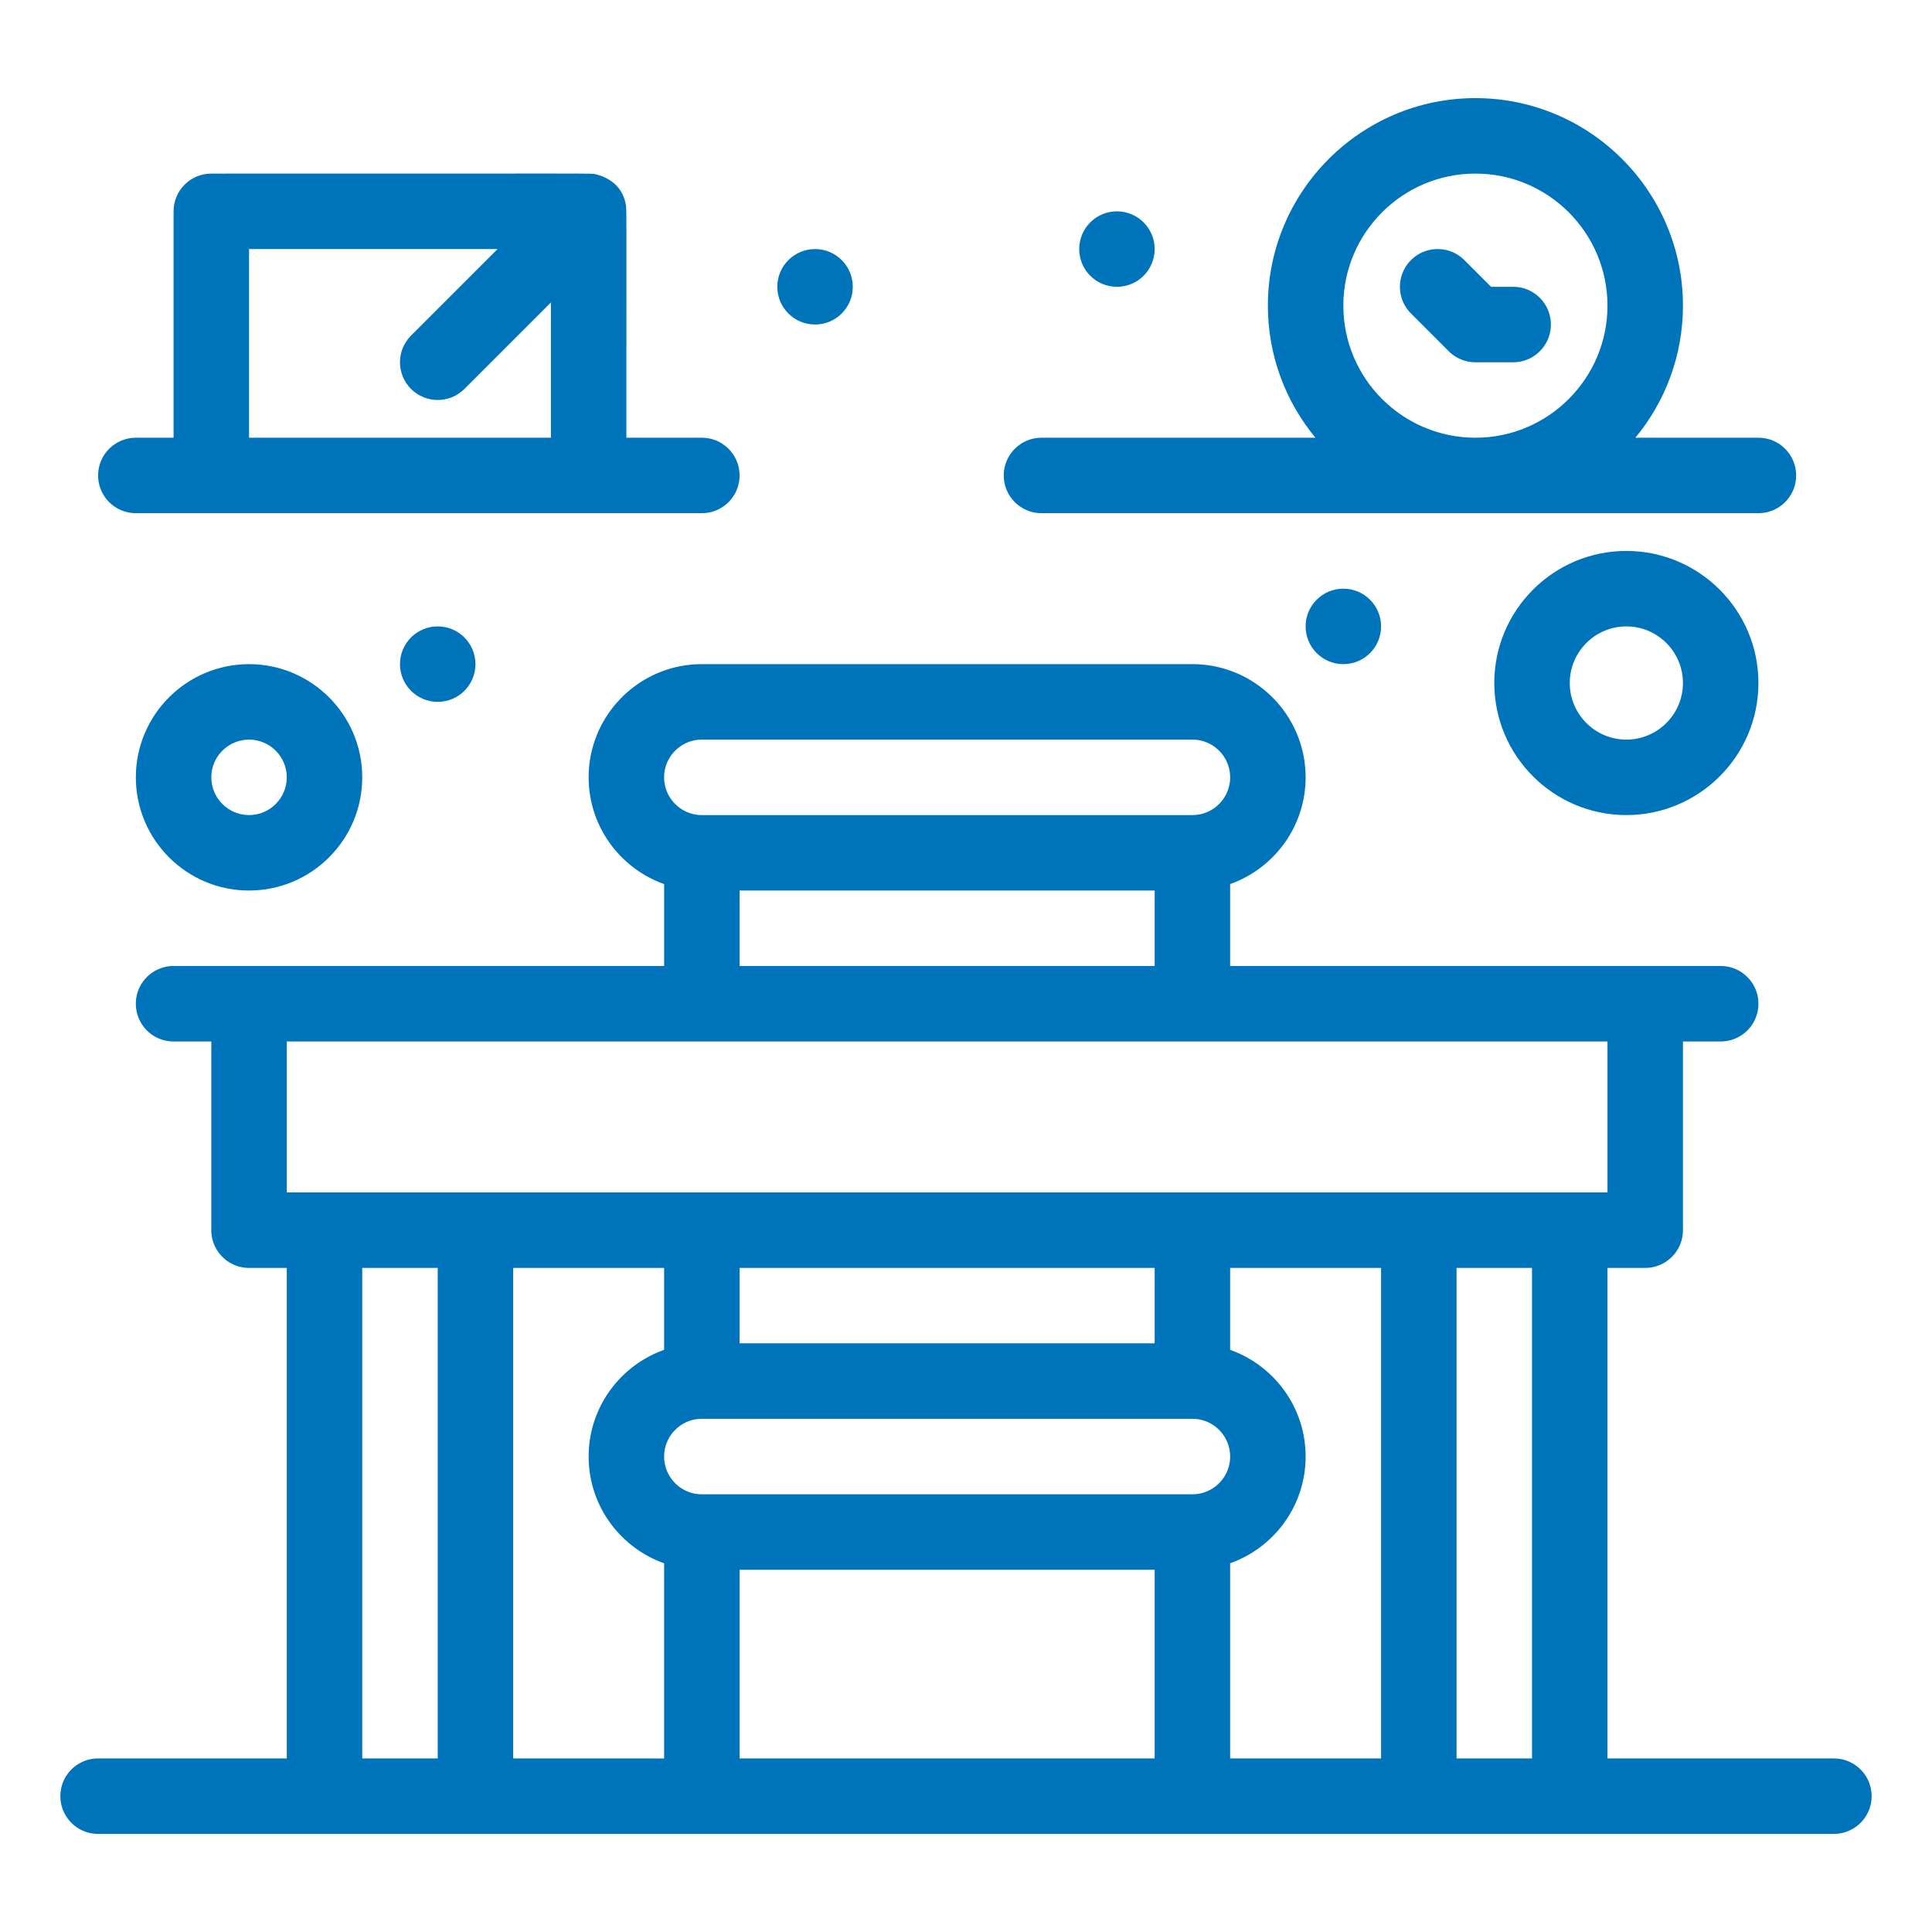 <svg xmlns="http://www.w3.org/2000/svg" version="1.1" xmlns:xlink="http://www.w3.org/1999/xlink" xmlns:svgjs="http://svgjs.com/svgjs" width="512" height="512" x="0" y="0" viewBox="0 0 512 512" style="enable-background:new 0 0 512 512" xml:space="preserve" class=""><g><path d="M401.001 76.007h-5.856l-7.071-7.072c-3.905-3.905-10.235-3.905-14.146 0-3.904 3.905-3.904 10.235 0 14.14l10.001 10.001a9.992 9.992 0 0 0 7.072 2.928h10c5.523 0 10.001-4.478 10.001-10 0-5.525-4.478-9.997-10.001-9.997zM485.998 466.008h-60V336.007h10.001c5.523 0 10.001-4.481 10.001-10v-50.004h10.001a9.999 9.999 0 0 0 10.001-10.001c0-5.52-4.478-10.001-10.001-10.001H326v-21.715c11.64-4.134 20.002-15.25 20.002-28.284 0-16.54-13.462-29.997-30.002-29.997H186c-16.545 0-30.002 13.457-30.002 29.997 0 13.034 8.362 24.15 20.002 28.284v21.715H46c-5.523 0-10 4.481-10 10.001a9.998 9.998 0 0 0 10 10.001h10v50.004c0 5.519 4.478 10 10.001 10h10.001v130.001H25.997c-5.523 0-9.996 4.473-9.996 9.99 0 5.528 4.473 10.001 9.996 10.001h460.001a9.998 9.998 0 0 0 10.001-10.001c0-5.519-4.478-9.99-10.001-9.99zM186 196.006h130c5.513 0 10 4.482 10 9.996s-4.487 10.001-10 10.001H186c-5.513 0-10-4.487-10-10.001-.001-5.513 4.486-9.996 10-9.996zM196 236h109.999v20.001H196zm229.998 40.003v40.003H76.001v-40.003zm-249.999 60.004v21.716c-11.64 4.133-20.002 15.239-20.002 28.278s8.362 24.155 20.002 28.279v51.728H136V336.007zm130 0v19.992H196v-19.992zM316 396.002H186c-5.513 0-10-4.482-10-10.001 0-5.508 4.487-10.001 10-10.001h130c5.513 0 10 4.493 10 10.001 0 5.519-4.487 10.001-10 10.001zm-120 20.002h109.999v50.004H196zm130-1.724c11.64-4.124 20.002-15.24 20.002-28.279S337.64 361.855 326 357.723v-21.716h39.999v130.001H326zM95.998 466.008V336.007h20.001v130.001zm290.002 0V336.007h20.002v130.001z" fill="#0074bb" data-original="#000000" class=""></path><path d="M276.002 136.001h190c5.522 0 10-4.472 10-10 0-5.519-4.478-10.001-10-10.001h-32.607C441.264 106.487 446 94.285 446 81.002c0-30.326-24.674-54.999-54.999-54.999-30.326 0-55 24.673-55 54.999 0 13.283 4.736 25.485 12.605 34.998h-72.604c-5.523 0-10.001 4.482-10.001 10.001 0 5.528 4.478 10 10.001 10zm79.996-54.999c0-19.299 15.703-34.998 35.003-34.998 19.299 0 34.997 15.699 34.997 34.998 0 19.3-15.698 34.998-34.997 34.998-19.3 0-35.003-15.698-35.003-34.998zM35.998 136.001h150.001c5.523 0 10-4.472 10-10 0-5.519-4.477-10.001-10-10.001h-20.001c-.015-63.437.109-60.443-.194-61.957-.697-3.79-3.284-6.645-7.85-7.849-1.584-.314 4.393-.169-101.956-.189-5.523 0-10 4.473-10 10.001V116h-10c-5.523 0-10.001 4.482-10.001 10.001 0 5.528 4.478 10 10.001 10zM66 66.006h65.857l-22.93 22.925c-3.905 3.91-3.905 10.235 0 14.14s10.24 3.91 14.145 0l22.925-22.925V116H66zM35.998 206.002C35.998 222.542 49.455 236 66 236c16.54 0 29.998-13.458 29.998-29.998S82.54 176.005 66 176.005c-16.545 0-30.002 13.457-30.002 29.997zm40.003 0c0 5.514-4.487 10.001-10.001 10.001-5.513 0-10.001-4.487-10.001-10.001 0-5.513 4.488-9.996 10.001-9.996 5.514 0 10.001 4.483 10.001 9.996zM396.001 181.005c0 19.294 15.698 34.998 34.998 34.998 19.299 0 35.003-15.704 35.003-34.998 0-19.304-15.704-35.002-35.003-35.002-19.3-.001-34.998 15.698-34.998 35.002zm49.999 0c0 8.268-6.729 15.001-15.001 15.001s-14.996-6.734-14.996-15.001c0-8.272 6.724-15.001 14.996-15.001S446 172.732 446 181.005z" fill="#0074bb" data-original="#000000" class=""></path><circle cx="356" cy="166.004" r="9.999" fill="#0074bb" data-original="#000000" class=""></circle><path d="M295.998 76.007c5.523 0 10.001-4.482 10.001-10.001 0-5.528-4.478-10-10.001-10s-9.996 4.472-9.996 10c0 5.518 4.473 10.001 9.996 10.001zM215.997 86.003c5.523 0 10-4.478 10-9.996 0-5.528-4.477-10.001-10-10.001s-10.001 4.473-10.001 10.001c0 5.518 4.478 9.996 10.001 9.996zM105.998 176.005c0 5.518 4.478 10 10.001 10s10.001-4.482 10.001-10c0-5.523-4.478-10.001-10.001-10.001s-10.001 4.477-10.001 10.001z" fill="#0074bb" data-original="#000000" class=""></path></g></svg>